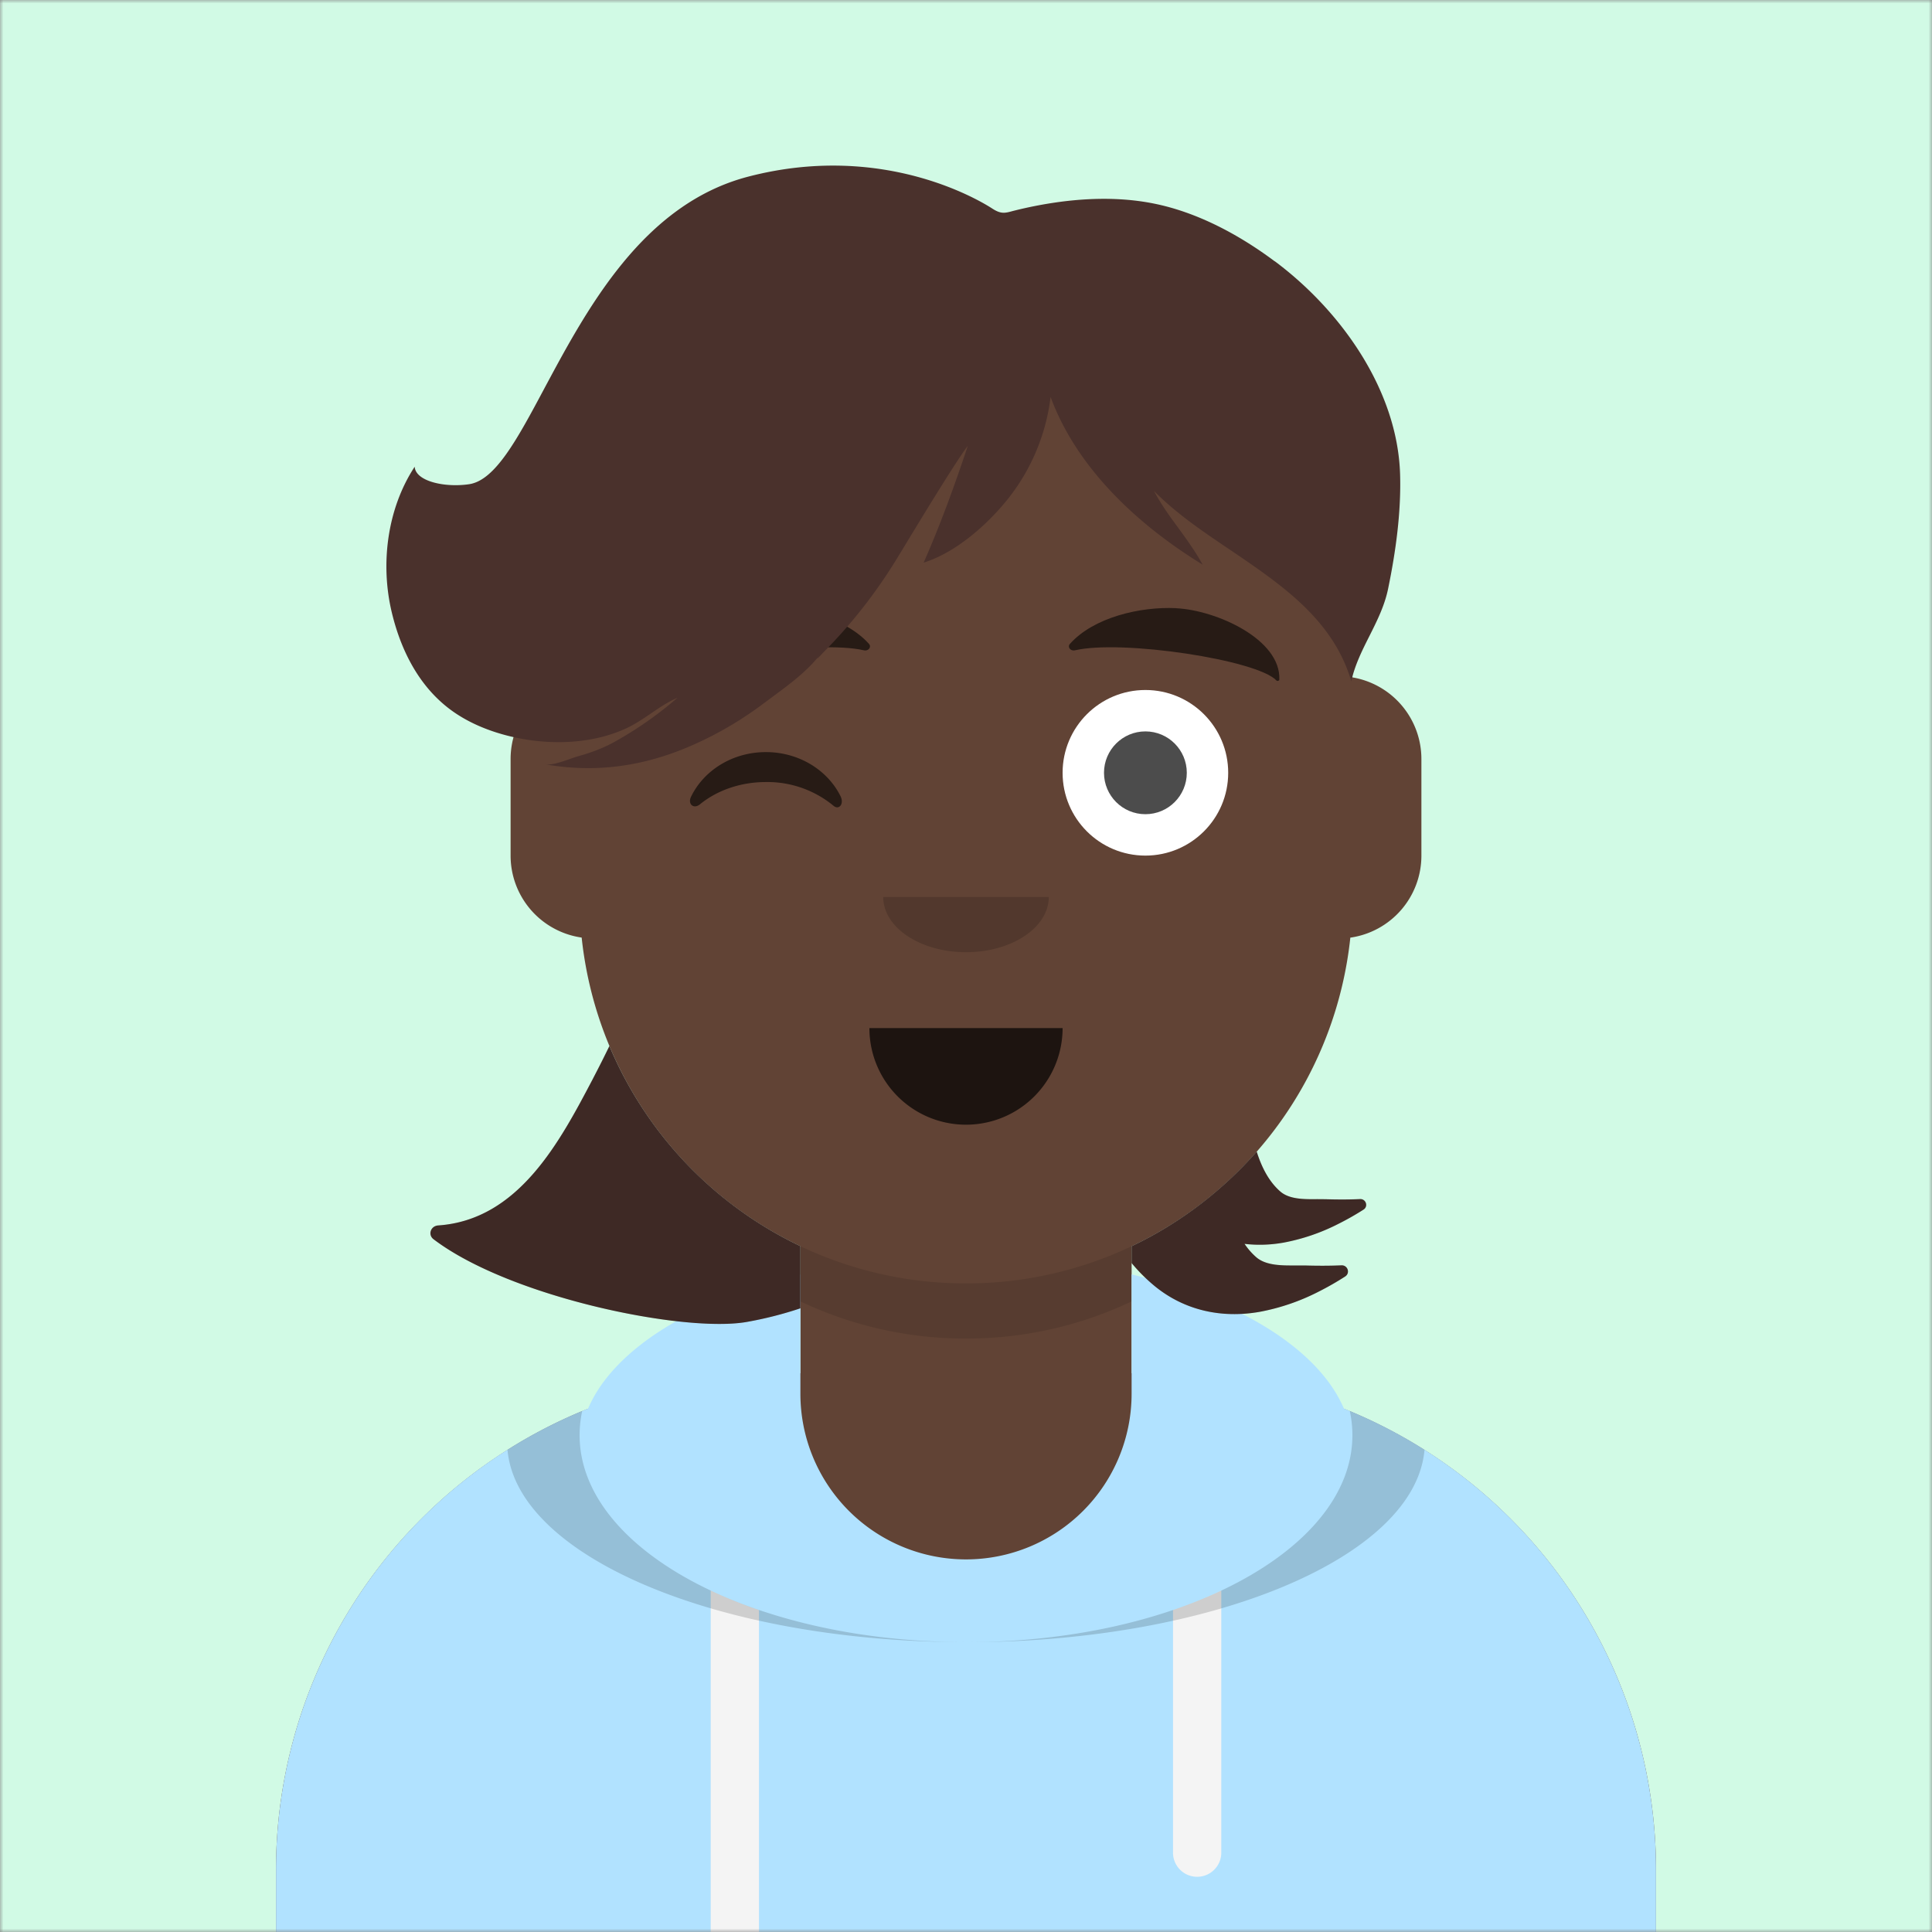 <svg xmlns="http://www.w3.org/2000/svg" viewBox="0 0 280 280" fill="none" shape-rendering="auto"><rect x="0" y="0" width="280" height="280" fill="#808080" stroke="none"/><mask id="viewboxMask"><rect width="280" height="280" rx="0" ry="0" x="0" y="0" fill="#fff" /></mask><g mask="url(#viewboxMask)"><rect fill="#d1fae5" width="280" height="280" x="0" y="0" /><g transform="translate(8)"><path d="M132 36a56 56 0 0 0-56 56v6.17A12 12 0 0 0 66 110v14a12 12 0 0 0 10.3 11.88 56.04 56.04 0 0 0 31.7 44.73v18.4h-4a72 72 0 0 0-72 72v9h200v-9a72 72 0 0 0-72-72h-4v-18.39a56.04 56.04 0 0 0 31.7-44.73A12 12 0 0 0 198 124v-14a12 12 0 0 0-10-11.83V92a56 56 0 0 0-56-56Z" fill="#614335"/><path d="M108 180.61v8a55.79 55.79 0 0 0 24 5.39c8.59 0 16.73-1.93 24-5.39v-8a55.79 55.79 0 0 1-24 5.39 55.79 55.79 0 0 1-24-5.39Z" fill="#000" fill-opacity=".1"/><g transform="translate(0 170)"><path d="M108 14.7c-15.52 3.68-27.1 10.83-30.77 19.44A72.02 72.02 0 0 0 32 101v9h200v-9a72.02 72.02 0 0 0-45.23-66.86C183.1 25.53 171.52 18.38 156 14.7V32a24 24 0 1 1-48 0V14.7Z" fill="#b1e2ff"/><path d="M102 63.34a67.1 67.1 0 0 1-7-2.82V110h7V63.34ZM162 63.34a67.04 67.04 0 0 0 7-2.82V98.5a3.5 3.5 0 1 1-7 0V63.34Z" fill="#F4F4F4"/><path d="M187.62 34.49a71.79 71.79 0 0 1 10.83 5.63C197.11 55.62 167.87 68 132 68c30.93 0 56-13.43 56-30 0-1.19-.13-2.36-.38-3.51ZM76.38 34.49a16.48 16.48 0 0 0-.38 3.5c0 16.58 25.07 30 56 30-35.87 0-65.1-12.38-66.45-27.88a71.79 71.79 0 0 1 10.83-5.63Z" fill="#000" fill-opacity=".16"/></g><g transform="translate(78 134)"><path fill-rule="evenodd" clip-rule="evenodd" d="M40 15a14 14 0 1 0 28 0" fill="#000" fill-opacity=".7"/></g><g transform="translate(104 122)"><path fill-rule="evenodd" clip-rule="evenodd" d="M16 8c0 4.42 5.37 8 12 8s12-3.58 12-8" fill="#000" fill-opacity=".16"/></g><g transform="translate(76 90)"><circle cx="82" cy="22" r="12" fill="#fff"/><circle cx="82" cy="22" r="6" fill="#000" fill-opacity=".7"/><path fill-rule="evenodd" clip-rule="evenodd" d="M16.16 25.45c1.85-3.8 6-6.45 10.84-6.45 4.81 0 8.96 2.63 10.82 6.4.55 1.13-.24 2.05-1.03 1.37a15.05 15.05 0 0 0-9.8-3.43c-3.73 0-7.12 1.24-9.55 3.23-.9.73-1.82-.01-1.28-1.12Z" fill="#000" fill-opacity=".6"/></g><g transform="translate(76 82)"><path d="M26.55 6.15c-5.8.27-15.2 4.49-14.96 10.34.01.18.3.27.43.12 2.76-2.96 22.32-5.95 29.2-4.36.64.14 1.12-.48.72-.93-3.43-3.85-10.2-5.43-15.4-5.18ZM86.45 6.15c5.8.27 15.2 4.49 14.96 10.34-.01.18-.3.27-.43.12-2.76-2.96-22.32-5.95-29.2-4.36-.64.14-1.12-.48-.72-.93 3.43-3.85 10.2-5.43 15.4-5.18Z" fill-rule="evenodd" clip-rule="evenodd" fill="#000" fill-opacity=".6"/></g><g transform="translate(-1)"><path d="M177.75 37.86c9.52 7.1 17.76 18.58 18.16 30.82.17 5.5-.62 11.23-1.73 16.62-.5 2.46-1.6 4.66-2.7 6.85-1.07 2.12-2.13 4.24-2.64 6.58-2.63-8.93-10.09-13.97-17.5-19-3.96-2.66-7.9-5.33-11.1-8.58 1.02 1.93 2.3 3.7 3.6 5.46 1.23 1.7 2.47 3.4 3.45 5.22-9.24-5.66-18.2-13.88-22.03-24.3a29.46 29.46 0 0 1-6.1 14.67c-3.02 3.8-7.59 7.87-12.3 9.34 2.43-5.5 4.5-11.21 6.4-16.92-1.78 2.31-7.21 11.29-9.6 15.23l-.77 1.26a73.9 73.9 0 0 1-10.47 13.35c-.5.53-1.42 1.52-.67.54-1.85 2.35-4.45 4.26-6.9 6.07l-1.4 1.04a51.67 51.67 0 0 1-9.2 5.48c-7.1 3.31-14.38 4.54-22.11 3.2.9.1 2.35-.4 3.53-.82a20 20 0 0 1 1.22-.4c1.8-.5 3.47-1.12 5.11-2.02a53.85 53.85 0 0 0 9.18-6.42c-1.37.58-2.6 1.42-3.84 2.27-1.23.83-2.46 1.67-3.83 2.27-2.28 1-4.54 1.53-7.03 1.77-5.46.53-12-.72-16.72-3.6-5.5-3.32-8.54-9.04-9.99-15.13-1.68-7.06-.63-15.04 3.33-21.07.13 2.14 4.43 3.06 7.92 2.53 3.77-.59 6.95-6.52 10.9-13.93 6.19-11.55 14.28-26.67 29.52-30.64 19.96-5.2 34.21 3.87 35.42 4.66 1.22.78 1.8.63 2.93.32l.68-.17c6.35-1.52 13.26-2.2 19.7-.92 6.35 1.26 12.43 4.54 17.57 8.38ZM71.93 110.75l.2.04a1.6 1.6 0 0 1-.2-.04ZM79 156.2c.8-1.53 1.57-3.06 2.32-4.6A56.2 56.2 0 0 0 109 180.6v9.01a54.4 54.4 0 0 1-7.73 1.97c-9 1.62-34.32-3.53-45.44-11.98-.85-.65-.42-1.92.67-2 11.66-.8 17.63-12.13 22.4-21.2l.1-.2ZM157 183.05v-2.44c6.95-3.3 13.11-8 18.13-13.71.71 2.24 1.75 4.33 3.43 5.79 1.32 1.14 3.48 1.12 5.34 1.1l1.2.01c1.67.05 3.34.06 5.02-.02.83-.03 1.2 1.02.53 1.5a39.2 39.2 0 0 1-3.64 2.07 29.3 29.3 0 0 1-7.98 2.74c-1.92.34-3.82.4-5.66.18a9.84 9.84 0 0 0 1.7 1.94c1.41 1.22 3.72 1.2 5.7 1.19h1.28c1.79.05 3.58.06 5.36-.02.9-.04 1.3 1.09.57 1.6a41.97 41.97 0 0 1-3.88 2.22 31.24 31.24 0 0 1-8.53 2.92c-5.5.97-10.86-.18-15.19-3.7a24.9 24.9 0 0 1-3.38-3.37Z" fill="#4a312c"/><path d="M81.32 151.6c-.75 1.54-1.51 3.07-2.31 4.6l-.1.18c-4.77 9.08-10.74 20.42-22.4 21.22-1.09.07-1.52 1.34-.67 1.99 11.12 8.45 36.43 13.6 45.44 11.98a54.4 54.4 0 0 0 7.73-1.96v-8.99a56.2 56.2 0 0 1-27.68-29ZM157 180.61v2.44a24.9 24.9 0 0 0 3.38 3.36c4.33 3.53 9.7 4.68 15.2 3.71a31.24 31.24 0 0 0 8.51-2.92 41.97 41.97 0 0 0 3.89-2.22c.72-.51.32-1.64-.57-1.6-1.78.08-3.57.07-5.35.02h-1.29c-1.98.01-4.29.03-5.7-1.2a9.84 9.84 0 0 1-1.7-1.93c1.84.22 3.74.16 5.66-.18a29.3 29.3 0 0 0 7.98-2.73 39.2 39.2 0 0 0 3.64-2.08c.68-.48.3-1.53-.53-1.5a69.9 69.9 0 0 1-5.02.02h-1.2c-1.86.01-4.02.03-5.34-1.11-1.69-1.46-2.72-3.55-3.43-5.8A56.18 56.18 0 0 1 157 180.62Z" fill="#000" fill-opacity=".16"/></g><g transform="translate(49 72)"></g><g transform="translate(62 42)"></g></g></g></svg>